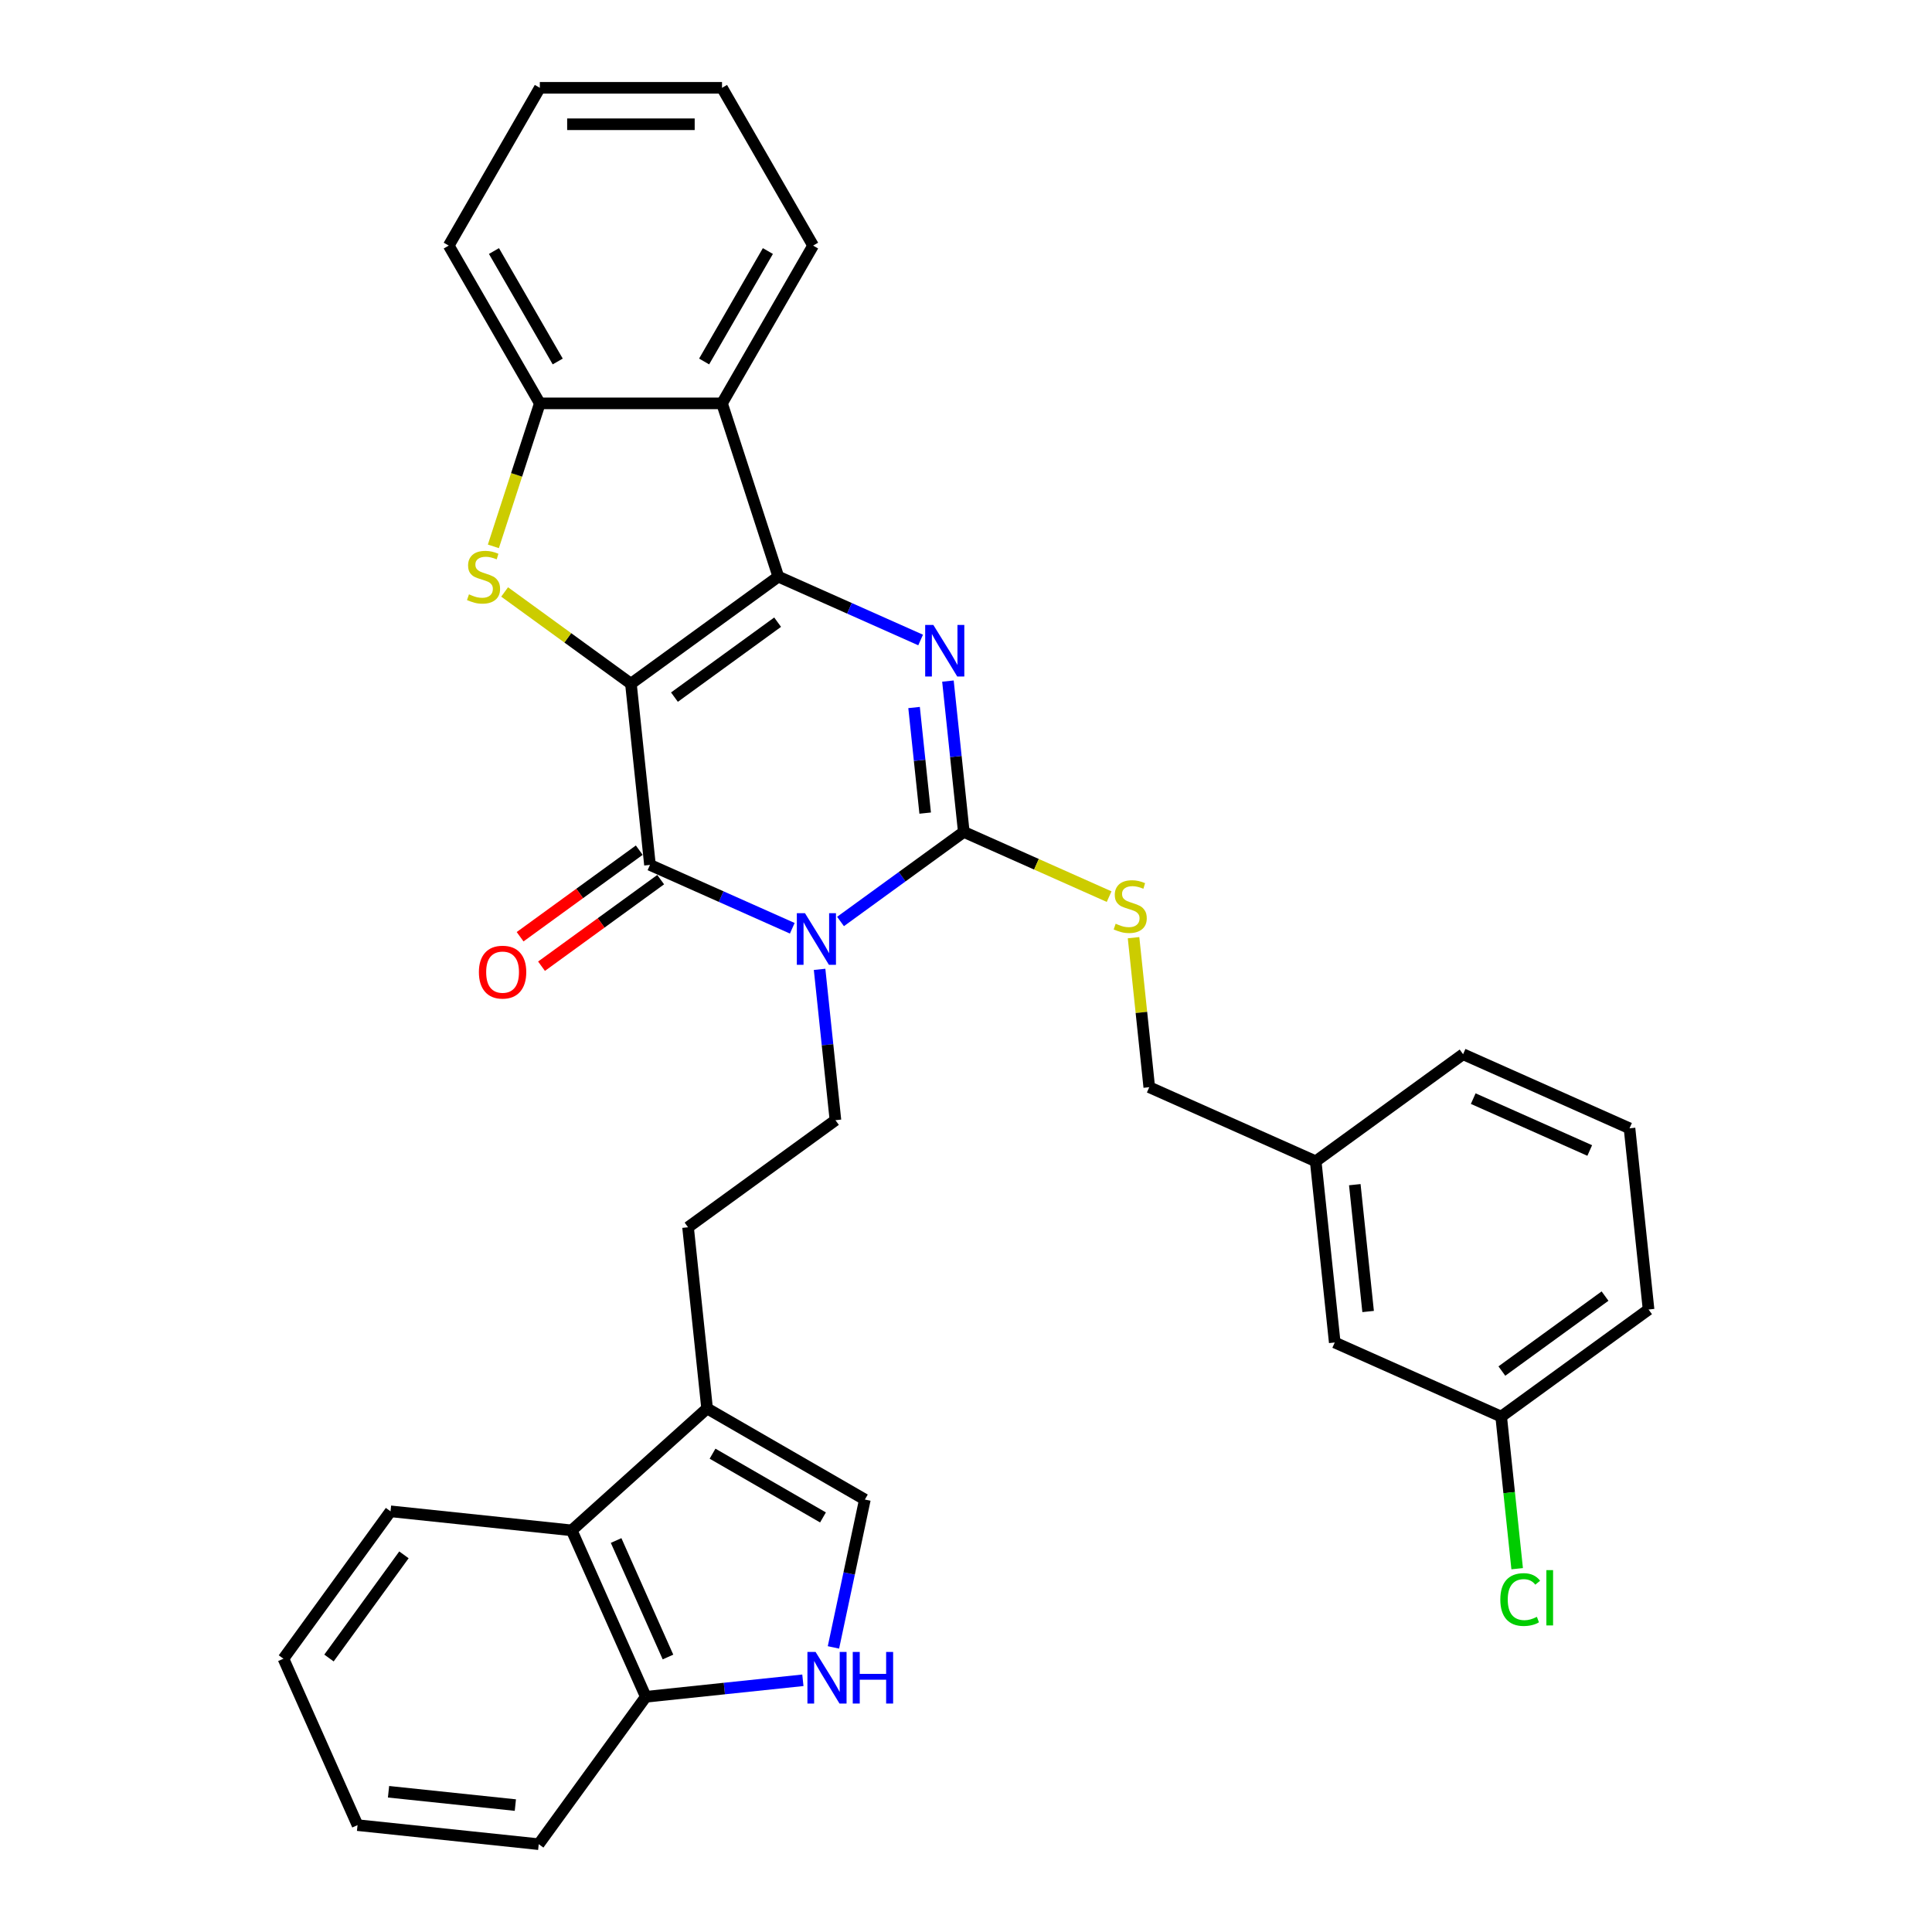 <?xml version='1.0' encoding='iso-8859-1'?>
<svg version='1.1' baseProfile='full'
              xmlns='http://www.w3.org/2000/svg'
                      xmlns:rdkit='http://www.rdkit.org/xml'
                      xmlns:xlink='http://www.w3.org/1999/xlink'
                  xml:space='preserve'
width='1000px' height='1000px' viewBox='0 0 1000 1000'>
<!-- END OF HEADER -->
<rect style='opacity:1.0;fill:#FFFFFF;stroke:none' width='1000' height='1000' x='0' y='0'> </rect>
<path class='bond-0' d='M 326.565,353.891 L 402.853,298.465' style='fill:none;fill-rule:evenodd;stroke:#000000;stroke-width:6px;stroke-linecap:butt;stroke-linejoin:miter;stroke-opacity:1' />
<path class='bond-0' d='M 349.094,360.835 L 402.495,322.036' style='fill:none;fill-rule:evenodd;stroke:#000000;stroke-width:6px;stroke-linecap:butt;stroke-linejoin:miter;stroke-opacity:1' />
<path class='bond-2' d='M 326.565,353.891 L 336.422,447.672' style='fill:none;fill-rule:evenodd;stroke:#000000;stroke-width:6px;stroke-linecap:butt;stroke-linejoin:miter;stroke-opacity:1' />
<path class='bond-5' d='M 326.565,353.891 L 293.881,330.145' style='fill:none;fill-rule:evenodd;stroke:#000000;stroke-width:6px;stroke-linecap:butt;stroke-linejoin:miter;stroke-opacity:1' />
<path class='bond-5' d='M 293.881,330.145 L 261.197,306.398' style='fill:none;fill-rule:evenodd;stroke:#CCCC00;stroke-width:6px;stroke-linecap:butt;stroke-linejoin:miter;stroke-opacity:1' />
<path class='bond-4' d='M 402.853,298.465 L 439.683,314.863' style='fill:none;fill-rule:evenodd;stroke:#000000;stroke-width:6px;stroke-linecap:butt;stroke-linejoin:miter;stroke-opacity:1' />
<path class='bond-4' d='M 439.683,314.863 L 476.513,331.26' style='fill:none;fill-rule:evenodd;stroke:#0000FF;stroke-width:6px;stroke-linecap:butt;stroke-linejoin:miter;stroke-opacity:1' />
<path class='bond-6' d='M 402.853,298.465 L 373.714,208.783' style='fill:none;fill-rule:evenodd;stroke:#000000;stroke-width:6px;stroke-linecap:butt;stroke-linejoin:miter;stroke-opacity:1' />
<path class='bond-1' d='M 410.082,480.468 L 373.252,464.07' style='fill:none;fill-rule:evenodd;stroke:#0000FF;stroke-width:6px;stroke-linecap:butt;stroke-linejoin:miter;stroke-opacity:1' />
<path class='bond-1' d='M 373.252,464.07 L 336.422,447.672' style='fill:none;fill-rule:evenodd;stroke:#000000;stroke-width:6px;stroke-linecap:butt;stroke-linejoin:miter;stroke-opacity:1' />
<path class='bond-3' d='M 435.052,476.956 L 466.954,453.778' style='fill:none;fill-rule:evenodd;stroke:#0000FF;stroke-width:6px;stroke-linecap:butt;stroke-linejoin:miter;stroke-opacity:1' />
<path class='bond-3' d='M 466.954,453.778 L 498.855,430.6' style='fill:none;fill-rule:evenodd;stroke:#000000;stroke-width:6px;stroke-linecap:butt;stroke-linejoin:miter;stroke-opacity:1' />
<path class='bond-9' d='M 424.218,501.736 L 428.321,540.772' style='fill:none;fill-rule:evenodd;stroke:#0000FF;stroke-width:6px;stroke-linecap:butt;stroke-linejoin:miter;stroke-opacity:1' />
<path class='bond-9' d='M 428.321,540.772 L 432.424,579.807' style='fill:none;fill-rule:evenodd;stroke:#000000;stroke-width:6px;stroke-linecap:butt;stroke-linejoin:miter;stroke-opacity:1' />
<path class='bond-15' d='M 330.879,440.043 L 300.043,462.447' style='fill:none;fill-rule:evenodd;stroke:#000000;stroke-width:6px;stroke-linecap:butt;stroke-linejoin:miter;stroke-opacity:1' />
<path class='bond-15' d='M 300.043,462.447 L 269.207,484.851' style='fill:none;fill-rule:evenodd;stroke:#FF0000;stroke-width:6px;stroke-linecap:butt;stroke-linejoin:miter;stroke-opacity:1' />
<path class='bond-15' d='M 341.965,455.301 L 311.129,477.705' style='fill:none;fill-rule:evenodd;stroke:#000000;stroke-width:6px;stroke-linecap:butt;stroke-linejoin:miter;stroke-opacity:1' />
<path class='bond-15' d='M 311.129,477.705 L 280.292,500.109' style='fill:none;fill-rule:evenodd;stroke:#FF0000;stroke-width:6px;stroke-linecap:butt;stroke-linejoin:miter;stroke-opacity:1' />
<path class='bond-12' d='M 498.855,430.6 L 536.468,447.346' style='fill:none;fill-rule:evenodd;stroke:#000000;stroke-width:6px;stroke-linecap:butt;stroke-linejoin:miter;stroke-opacity:1' />
<path class='bond-12' d='M 536.468,447.346 L 574.081,464.092' style='fill:none;fill-rule:evenodd;stroke:#CCCC00;stroke-width:6px;stroke-linecap:butt;stroke-linejoin:miter;stroke-opacity:1' />
<path class='bond-34' d='M 498.855,430.6 L 494.752,391.564' style='fill:none;fill-rule:evenodd;stroke:#000000;stroke-width:6px;stroke-linecap:butt;stroke-linejoin:miter;stroke-opacity:1' />
<path class='bond-34' d='M 494.752,391.564 L 490.65,352.529' style='fill:none;fill-rule:evenodd;stroke:#0000FF;stroke-width:6px;stroke-linecap:butt;stroke-linejoin:miter;stroke-opacity:1' />
<path class='bond-34' d='M 478.868,420.861 L 475.996,393.536' style='fill:none;fill-rule:evenodd;stroke:#000000;stroke-width:6px;stroke-linecap:butt;stroke-linejoin:miter;stroke-opacity:1' />
<path class='bond-34' d='M 475.996,393.536 L 473.124,366.211' style='fill:none;fill-rule:evenodd;stroke:#0000FF;stroke-width:6px;stroke-linecap:butt;stroke-linejoin:miter;stroke-opacity:1' />
<path class='bond-7' d='M 255.369,282.792 L 267.393,245.788' style='fill:none;fill-rule:evenodd;stroke:#CCCC00;stroke-width:6px;stroke-linecap:butt;stroke-linejoin:miter;stroke-opacity:1' />
<path class='bond-7' d='M 267.393,245.788 L 279.416,208.783' style='fill:none;fill-rule:evenodd;stroke:#000000;stroke-width:6px;stroke-linecap:butt;stroke-linejoin:miter;stroke-opacity:1' />
<path class='bond-22' d='M 373.714,208.783 L 420.863,127.119' style='fill:none;fill-rule:evenodd;stroke:#000000;stroke-width:6px;stroke-linecap:butt;stroke-linejoin:miter;stroke-opacity:1' />
<path class='bond-22' d='M 364.453,187.103 L 397.457,129.938' style='fill:none;fill-rule:evenodd;stroke:#000000;stroke-width:6px;stroke-linecap:butt;stroke-linejoin:miter;stroke-opacity:1' />
<path class='bond-33' d='M 373.714,208.783 L 279.416,208.783' style='fill:none;fill-rule:evenodd;stroke:#000000;stroke-width:6px;stroke-linecap:butt;stroke-linejoin:miter;stroke-opacity:1' />
<path class='bond-23' d='M 279.416,208.783 L 232.268,127.119' style='fill:none;fill-rule:evenodd;stroke:#000000;stroke-width:6px;stroke-linecap:butt;stroke-linejoin:miter;stroke-opacity:1' />
<path class='bond-23' d='M 288.677,187.103 L 255.673,129.938' style='fill:none;fill-rule:evenodd;stroke:#000000;stroke-width:6px;stroke-linecap:butt;stroke-linejoin:miter;stroke-opacity:1' />
<path class='bond-8' d='M 431.39,852.69 L 439.523,814.427' style='fill:none;fill-rule:evenodd;stroke:#0000FF;stroke-width:6px;stroke-linecap:butt;stroke-linejoin:miter;stroke-opacity:1' />
<path class='bond-8' d='M 439.523,814.427 L 447.656,776.164' style='fill:none;fill-rule:evenodd;stroke:#000000;stroke-width:6px;stroke-linecap:butt;stroke-linejoin:miter;stroke-opacity:1' />
<path class='bond-36' d='M 415.566,869.713 L 374.918,873.985' style='fill:none;fill-rule:evenodd;stroke:#0000FF;stroke-width:6px;stroke-linecap:butt;stroke-linejoin:miter;stroke-opacity:1' />
<path class='bond-36' d='M 374.918,873.985 L 334.27,878.257' style='fill:none;fill-rule:evenodd;stroke:#000000;stroke-width:6px;stroke-linecap:butt;stroke-linejoin:miter;stroke-opacity:1' />
<path class='bond-16' d='M 432.424,579.807 L 356.135,635.234' style='fill:none;fill-rule:evenodd;stroke:#000000;stroke-width:6px;stroke-linecap:butt;stroke-linejoin:miter;stroke-opacity:1' />
<path class='bond-10' d='M 365.992,729.015 L 356.135,635.234' style='fill:none;fill-rule:evenodd;stroke:#000000;stroke-width:6px;stroke-linecap:butt;stroke-linejoin:miter;stroke-opacity:1' />
<path class='bond-11' d='M 365.992,729.015 L 447.656,776.164' style='fill:none;fill-rule:evenodd;stroke:#000000;stroke-width:6px;stroke-linecap:butt;stroke-linejoin:miter;stroke-opacity:1' />
<path class='bond-11' d='M 368.812,752.42 L 425.977,785.424' style='fill:none;fill-rule:evenodd;stroke:#000000;stroke-width:6px;stroke-linecap:butt;stroke-linejoin:miter;stroke-opacity:1' />
<path class='bond-13' d='M 365.992,729.015 L 295.916,792.112' style='fill:none;fill-rule:evenodd;stroke:#000000;stroke-width:6px;stroke-linecap:butt;stroke-linejoin:miter;stroke-opacity:1' />
<path class='bond-17' d='M 586.723,485.343 L 590.79,524.039' style='fill:none;fill-rule:evenodd;stroke:#CCCC00;stroke-width:6px;stroke-linecap:butt;stroke-linejoin:miter;stroke-opacity:1' />
<path class='bond-17' d='M 590.79,524.039 L 594.857,562.735' style='fill:none;fill-rule:evenodd;stroke:#000000;stroke-width:6px;stroke-linecap:butt;stroke-linejoin:miter;stroke-opacity:1' />
<path class='bond-14' d='M 295.916,792.112 L 334.27,878.257' style='fill:none;fill-rule:evenodd;stroke:#000000;stroke-width:6px;stroke-linecap:butt;stroke-linejoin:miter;stroke-opacity:1' />
<path class='bond-14' d='M 318.898,797.363 L 345.746,857.665' style='fill:none;fill-rule:evenodd;stroke:#000000;stroke-width:6px;stroke-linecap:butt;stroke-linejoin:miter;stroke-opacity:1' />
<path class='bond-24' d='M 295.916,792.112 L 202.135,782.255' style='fill:none;fill-rule:evenodd;stroke:#000000;stroke-width:6px;stroke-linecap:butt;stroke-linejoin:miter;stroke-opacity:1' />
<path class='bond-26' d='M 334.27,878.257 L 278.843,954.545' style='fill:none;fill-rule:evenodd;stroke:#000000;stroke-width:6px;stroke-linecap:butt;stroke-linejoin:miter;stroke-opacity:1' />
<path class='bond-20' d='M 594.857,562.735 L 681.002,601.089' style='fill:none;fill-rule:evenodd;stroke:#000000;stroke-width:6px;stroke-linecap:butt;stroke-linejoin:miter;stroke-opacity:1' />
<path class='bond-18' d='M 690.859,694.87 L 681.002,601.089' style='fill:none;fill-rule:evenodd;stroke:#000000;stroke-width:6px;stroke-linecap:butt;stroke-linejoin:miter;stroke-opacity:1' />
<path class='bond-18' d='M 708.136,678.832 L 701.237,613.185' style='fill:none;fill-rule:evenodd;stroke:#000000;stroke-width:6px;stroke-linecap:butt;stroke-linejoin:miter;stroke-opacity:1' />
<path class='bond-19' d='M 690.859,694.87 L 777.004,733.224' style='fill:none;fill-rule:evenodd;stroke:#000000;stroke-width:6px;stroke-linecap:butt;stroke-linejoin:miter;stroke-opacity:1' />
<path class='bond-21' d='M 777.004,733.224 L 781.141,772.59' style='fill:none;fill-rule:evenodd;stroke:#000000;stroke-width:6px;stroke-linecap:butt;stroke-linejoin:miter;stroke-opacity:1' />
<path class='bond-21' d='M 781.141,772.59 L 785.279,811.955' style='fill:none;fill-rule:evenodd;stroke:#00CC00;stroke-width:6px;stroke-linecap:butt;stroke-linejoin:miter;stroke-opacity:1' />
<path class='bond-38' d='M 777.004,733.224 L 853.292,677.798' style='fill:none;fill-rule:evenodd;stroke:#000000;stroke-width:6px;stroke-linecap:butt;stroke-linejoin:miter;stroke-opacity:1' />
<path class='bond-38' d='M 777.362,709.653 L 830.763,670.854' style='fill:none;fill-rule:evenodd;stroke:#000000;stroke-width:6px;stroke-linecap:butt;stroke-linejoin:miter;stroke-opacity:1' />
<path class='bond-28' d='M 681.002,601.089 L 757.29,545.663' style='fill:none;fill-rule:evenodd;stroke:#000000;stroke-width:6px;stroke-linecap:butt;stroke-linejoin:miter;stroke-opacity:1' />
<path class='bond-29' d='M 420.863,127.119 L 373.714,45.455' style='fill:none;fill-rule:evenodd;stroke:#000000;stroke-width:6px;stroke-linecap:butt;stroke-linejoin:miter;stroke-opacity:1' />
<path class='bond-30' d='M 232.268,127.119 L 279.416,45.455' style='fill:none;fill-rule:evenodd;stroke:#000000;stroke-width:6px;stroke-linecap:butt;stroke-linejoin:miter;stroke-opacity:1' />
<path class='bond-31' d='M 202.135,782.255 L 146.708,858.544' style='fill:none;fill-rule:evenodd;stroke:#000000;stroke-width:6px;stroke-linecap:butt;stroke-linejoin:miter;stroke-opacity:1' />
<path class='bond-31' d='M 209.078,804.784 L 170.28,858.186' style='fill:none;fill-rule:evenodd;stroke:#000000;stroke-width:6px;stroke-linecap:butt;stroke-linejoin:miter;stroke-opacity:1' />
<path class='bond-25' d='M 843.435,584.017 L 757.29,545.663' style='fill:none;fill-rule:evenodd;stroke:#000000;stroke-width:6px;stroke-linecap:butt;stroke-linejoin:miter;stroke-opacity:1' />
<path class='bond-25' d='M 822.843,595.493 L 762.541,568.645' style='fill:none;fill-rule:evenodd;stroke:#000000;stroke-width:6px;stroke-linecap:butt;stroke-linejoin:miter;stroke-opacity:1' />
<path class='bond-27' d='M 843.435,584.017 L 853.292,677.798' style='fill:none;fill-rule:evenodd;stroke:#000000;stroke-width:6px;stroke-linecap:butt;stroke-linejoin:miter;stroke-opacity:1' />
<path class='bond-37' d='M 278.843,954.545 L 185.062,944.689' style='fill:none;fill-rule:evenodd;stroke:#000000;stroke-width:6px;stroke-linecap:butt;stroke-linejoin:miter;stroke-opacity:1' />
<path class='bond-37' d='M 266.747,934.311 L 201.101,927.411' style='fill:none;fill-rule:evenodd;stroke:#000000;stroke-width:6px;stroke-linecap:butt;stroke-linejoin:miter;stroke-opacity:1' />
<path class='bond-35' d='M 373.714,45.455 L 279.416,45.455' style='fill:none;fill-rule:evenodd;stroke:#000000;stroke-width:6px;stroke-linecap:butt;stroke-linejoin:miter;stroke-opacity:1' />
<path class='bond-35' d='M 359.569,64.314 L 293.561,64.314' style='fill:none;fill-rule:evenodd;stroke:#000000;stroke-width:6px;stroke-linecap:butt;stroke-linejoin:miter;stroke-opacity:1' />
<path class='bond-32' d='M 146.708,858.544 L 185.062,944.689' style='fill:none;fill-rule:evenodd;stroke:#000000;stroke-width:6px;stroke-linecap:butt;stroke-linejoin:miter;stroke-opacity:1' />
<path  class='atom-2' d='M 416.664 472.674
L 425.415 486.819
Q 426.282 488.214, 427.678 490.741
Q 429.073 493.269, 429.149 493.419
L 429.149 472.674
L 432.694 472.674
L 432.694 499.379
L 429.036 499.379
L 419.644 483.914
Q 418.55 482.104, 417.381 480.029
Q 416.249 477.955, 415.91 477.313
L 415.91 499.379
L 412.439 499.379
L 412.439 472.674
L 416.664 472.674
' fill='#0000FF'/>
<path  class='atom-5' d='M 483.095 323.466
L 491.846 337.611
Q 492.714 339.007, 494.109 341.534
Q 495.505 344.061, 495.58 344.212
L 495.58 323.466
L 499.126 323.466
L 499.126 350.171
L 495.467 350.171
L 486.075 334.707
Q 484.981 332.896, 483.812 330.822
Q 482.68 328.747, 482.341 328.106
L 482.341 350.171
L 478.871 350.171
L 478.871 323.466
L 483.095 323.466
' fill='#0000FF'/>
<path  class='atom-6' d='M 242.733 307.63
Q 243.035 307.744, 244.28 308.272
Q 245.524 308.8, 246.882 309.139
Q 248.278 309.441, 249.636 309.441
Q 252.163 309.441, 253.634 308.234
Q 255.105 306.989, 255.105 304.839
Q 255.105 303.368, 254.351 302.463
Q 253.634 301.558, 252.502 301.067
Q 251.371 300.577, 249.485 300.011
Q 247.109 299.295, 245.675 298.616
Q 244.28 297.937, 243.261 296.503
Q 242.28 295.07, 242.28 292.656
Q 242.28 289.299, 244.544 287.224
Q 246.844 285.15, 251.371 285.15
Q 254.464 285.15, 257.972 286.621
L 257.104 289.525
Q 253.898 288.205, 251.484 288.205
Q 248.881 288.205, 247.448 289.299
Q 246.015 290.355, 246.052 292.203
Q 246.052 293.637, 246.769 294.504
Q 247.523 295.372, 248.58 295.862
Q 249.673 296.352, 251.484 296.918
Q 253.898 297.673, 255.331 298.427
Q 256.765 299.181, 257.783 300.728
Q 258.839 302.237, 258.839 304.839
Q 258.839 308.536, 256.35 310.535
Q 253.898 312.496, 249.787 312.496
Q 247.41 312.496, 245.6 311.968
Q 243.827 311.478, 241.715 310.61
L 242.733 307.63
' fill='#CCCC00'/>
<path  class='atom-9' d='M 422.148 855.048
L 430.898 869.193
Q 431.766 870.588, 433.162 873.115
Q 434.557 875.642, 434.633 875.793
L 434.633 855.048
L 438.178 855.048
L 438.178 881.753
L 434.519 881.753
L 425.127 866.288
Q 424.034 864.478, 422.864 862.403
Q 421.733 860.329, 421.393 859.687
L 421.393 881.753
L 417.923 881.753
L 417.923 855.048
L 422.148 855.048
' fill='#0000FF'/>
<path  class='atom-9' d='M 441.384 855.048
L 445.005 855.048
L 445.005 866.401
L 458.66 866.401
L 458.66 855.048
L 462.281 855.048
L 462.281 881.753
L 458.66 881.753
L 458.66 869.419
L 445.005 869.419
L 445.005 881.753
L 441.384 881.753
L 441.384 855.048
' fill='#0000FF'/>
<path  class='atom-13' d='M 577.456 478.12
Q 577.758 478.233, 579.003 478.761
Q 580.248 479.289, 581.605 479.629
Q 583.001 479.93, 584.359 479.93
Q 586.886 479.93, 588.357 478.723
Q 589.828 477.479, 589.828 475.329
Q 589.828 473.858, 589.074 472.952
Q 588.357 472.047, 587.226 471.557
Q 586.094 471.066, 584.208 470.501
Q 581.832 469.784, 580.398 469.105
Q 579.003 468.426, 577.984 466.993
Q 577.004 465.559, 577.004 463.145
Q 577.004 459.788, 579.267 457.714
Q 581.568 455.639, 586.094 455.639
Q 589.187 455.639, 592.695 457.11
L 591.827 460.015
Q 588.621 458.695, 586.207 458.695
Q 583.605 458.695, 582.171 459.788
Q 580.738 460.844, 580.776 462.693
Q 580.776 464.126, 581.492 464.994
Q 582.247 465.861, 583.303 466.351
Q 584.397 466.842, 586.207 467.408
Q 588.621 468.162, 590.055 468.916
Q 591.488 469.671, 592.506 471.217
Q 593.562 472.726, 593.562 475.329
Q 593.562 479.025, 591.073 481.024
Q 588.621 482.986, 584.51 482.986
Q 582.134 482.986, 580.323 482.457
Q 578.55 481.967, 576.438 481.1
L 577.456 478.12
' fill='#CCCC00'/>
<path  class='atom-16' d='M 247.875 503.174
Q 247.875 496.762, 251.043 493.179
Q 254.212 489.596, 260.134 489.596
Q 266.056 489.596, 269.224 493.179
Q 272.392 496.762, 272.392 503.174
Q 272.392 509.662, 269.186 513.358
Q 265.98 517.017, 260.134 517.017
Q 254.25 517.017, 251.043 513.358
Q 247.875 509.7, 247.875 503.174
M 260.134 514
Q 264.207 514, 266.395 511.284
Q 268.62 508.53, 268.62 503.174
Q 268.62 497.931, 266.395 495.291
Q 264.207 492.613, 260.134 492.613
Q 256.06 492.613, 253.835 495.253
Q 251.647 497.894, 251.647 503.174
Q 251.647 508.568, 253.835 511.284
Q 256.06 514, 260.134 514
' fill='#FF0000'/>
<path  class='atom-22' d='M 776.563 827.929
Q 776.563 821.291, 779.656 817.821
Q 782.787 814.313, 788.709 814.313
Q 794.216 814.313, 797.158 818.198
L 794.668 820.235
Q 792.518 817.406, 788.709 817.406
Q 784.673 817.406, 782.523 820.121
Q 780.411 822.799, 780.411 827.929
Q 780.411 833.21, 782.598 835.926
Q 784.824 838.641, 789.124 838.641
Q 792.066 838.641, 795.498 836.869
L 796.554 839.698
Q 795.159 840.603, 793.046 841.131
Q 790.934 841.659, 788.596 841.659
Q 782.787 841.659, 779.656 838.113
Q 776.563 834.568, 776.563 827.929
' fill='#00CC00'/>
<path  class='atom-22' d='M 800.402 812.691
L 803.872 812.691
L 803.872 841.32
L 800.402 841.32
L 800.402 812.691
' fill='#00CC00'/>
</svg>
